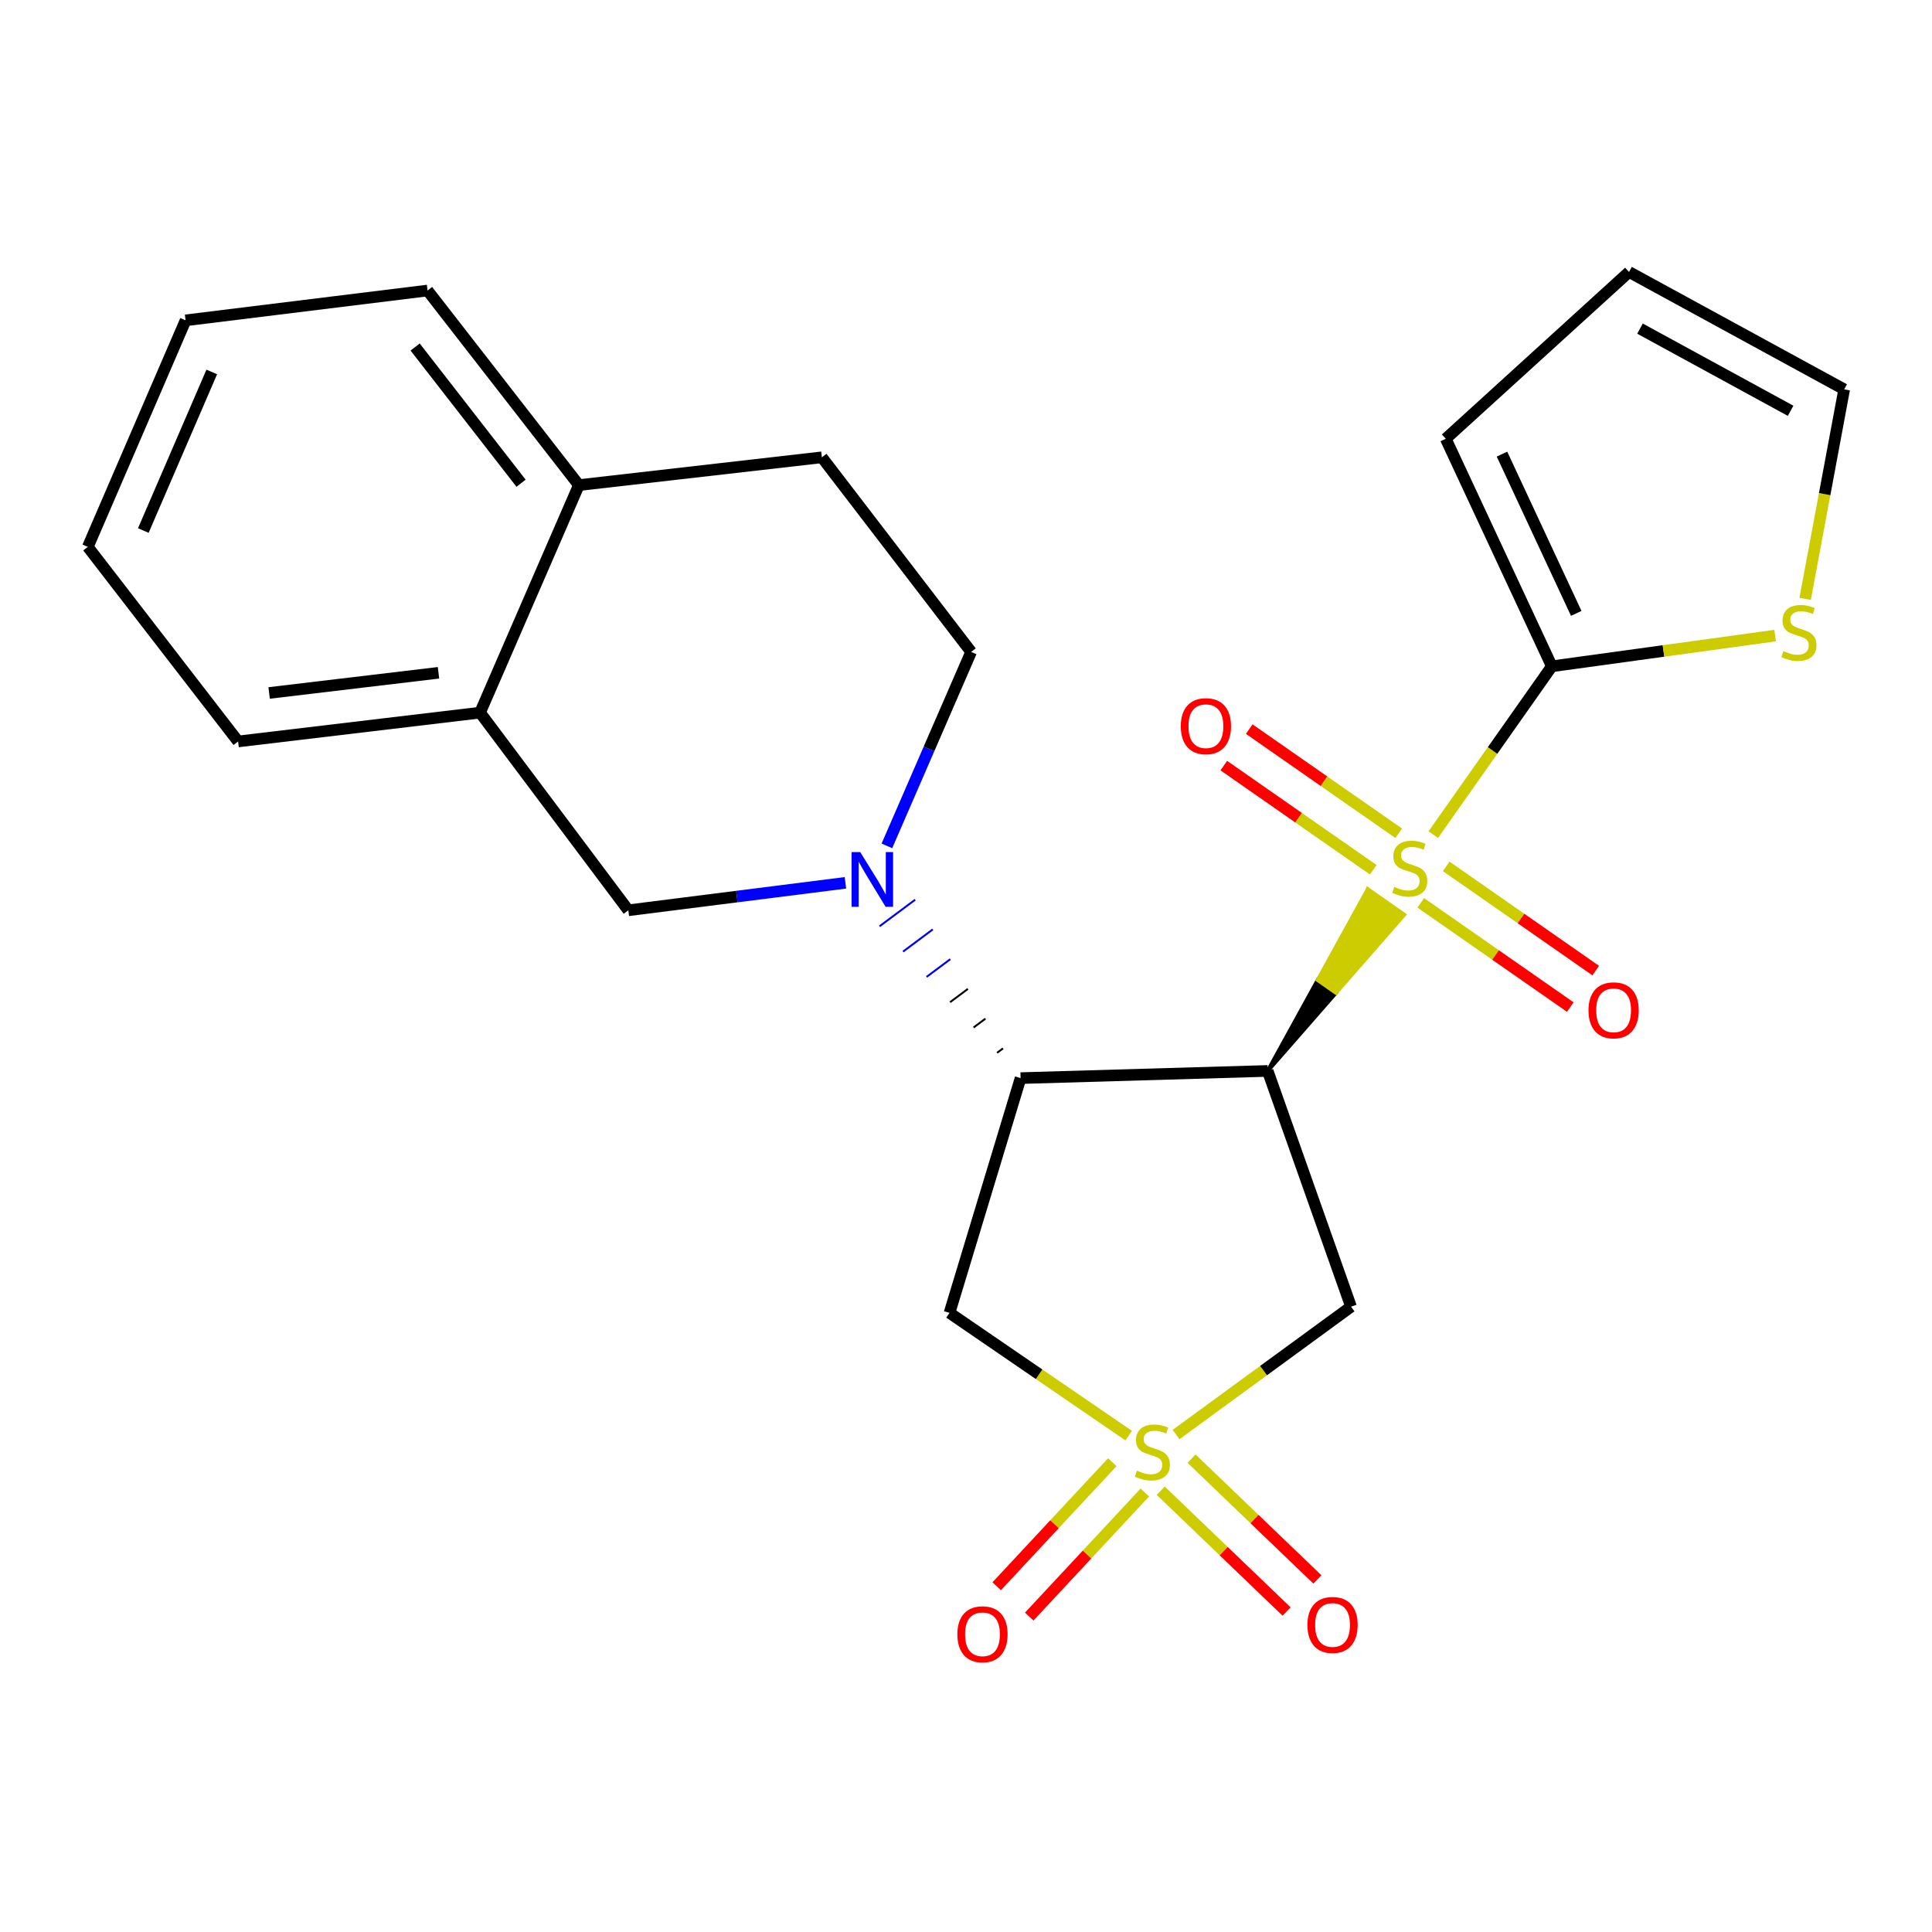 <?xml version='1.0' encoding='iso-8859-1'?>
<svg version='1.1' baseProfile='full'
              xmlns='http://www.w3.org/2000/svg'
                      xmlns:rdkit='http://www.rdkit.org/xml'
                      xmlns:xlink='http://www.w3.org/1999/xlink'
                  xml:space='preserve'
width='1000px' height='1000px' viewBox='0 0 1000 1000'>
<!-- END OF HEADER -->
<rect style='opacity:1.0;fill:#FFFFFF;stroke:none' width='1000' height='1000' x='0' y='0'> </rect>
<path class='bond-0' d='M 656.149,554.311 L 691.485,513.882 L 682.056,507.279 Z' style='fill:#000000;fill-rule:evenodd;fill-opacity:1;stroke:#000000;stroke-width:2px;stroke-linecap:butt;stroke-linejoin:miter;stroke-opacity:1;' />
<path class='bond-0' d='M 691.485,513.882 L 707.964,460.248 L 726.821,473.453 Z' style='fill:#CCCC00;fill-rule:evenodd;fill-opacity:1;stroke:#CCCC00;stroke-width:2px;stroke-linecap:butt;stroke-linejoin:miter;stroke-opacity:1;' />
<path class='bond-0' d='M 691.485,513.882 L 682.056,507.279 L 707.964,460.248 Z' style='fill:#CCCC00;fill-rule:evenodd;fill-opacity:1;stroke:#CCCC00;stroke-width:2px;stroke-linecap:butt;stroke-linejoin:miter;stroke-opacity:1;' />
<path class='bond-5' d='M 741.872,431.994 L 772.551,388.437' style='fill:none;fill-rule:evenodd;stroke:#CCCC00;stroke-width:6px;stroke-linecap:butt;stroke-linejoin:miter;stroke-opacity:1' />
<path class='bond-5' d='M 772.551,388.437 L 803.231,344.879' style='fill:none;fill-rule:evenodd;stroke:#000000;stroke-width:6px;stroke-linecap:butt;stroke-linejoin:miter;stroke-opacity:1' />
<path class='bond-9' d='M 723.963,431.296 L 685.28,404.341' style='fill:none;fill-rule:evenodd;stroke:#CCCC00;stroke-width:6px;stroke-linecap:butt;stroke-linejoin:miter;stroke-opacity:1' />
<path class='bond-9' d='M 685.28,404.341 L 646.596,377.386' style='fill:none;fill-rule:evenodd;stroke:#FF0000;stroke-width:6px;stroke-linecap:butt;stroke-linejoin:miter;stroke-opacity:1' />
<path class='bond-9' d='M 710.802,450.184 L 672.118,423.229' style='fill:none;fill-rule:evenodd;stroke:#CCCC00;stroke-width:6px;stroke-linecap:butt;stroke-linejoin:miter;stroke-opacity:1' />
<path class='bond-9' d='M 672.118,423.229 L 633.434,396.274' style='fill:none;fill-rule:evenodd;stroke:#FF0000;stroke-width:6px;stroke-linecap:butt;stroke-linejoin:miter;stroke-opacity:1' />
<path class='bond-10' d='M 735.391,467.321 L 774.086,494.292' style='fill:none;fill-rule:evenodd;stroke:#CCCC00;stroke-width:6px;stroke-linecap:butt;stroke-linejoin:miter;stroke-opacity:1' />
<path class='bond-10' d='M 774.086,494.292 L 812.782,521.263' style='fill:none;fill-rule:evenodd;stroke:#FF0000;stroke-width:6px;stroke-linecap:butt;stroke-linejoin:miter;stroke-opacity:1' />
<path class='bond-10' d='M 748.555,448.434 L 787.25,475.405' style='fill:none;fill-rule:evenodd;stroke:#CCCC00;stroke-width:6px;stroke-linecap:butt;stroke-linejoin:miter;stroke-opacity:1' />
<path class='bond-10' d='M 787.25,475.405 L 825.946,502.376' style='fill:none;fill-rule:evenodd;stroke:#FF0000;stroke-width:6px;stroke-linecap:butt;stroke-linejoin:miter;stroke-opacity:1' />
<path class='bond-2' d='M 656.149,554.311 L 528.252,558.032' style='fill:none;fill-rule:evenodd;stroke:#000000;stroke-width:6px;stroke-linecap:butt;stroke-linejoin:miter;stroke-opacity:1' />
<path class='bond-4' d='M 656.149,554.311 L 699.302,676.337' style='fill:none;fill-rule:evenodd;stroke:#000000;stroke-width:6px;stroke-linecap:butt;stroke-linejoin:miter;stroke-opacity:1' />
<path class='bond-1' d='M 608.724,742.516 L 654.013,709.426' style='fill:none;fill-rule:evenodd;stroke:#CCCC00;stroke-width:6px;stroke-linecap:butt;stroke-linejoin:miter;stroke-opacity:1' />
<path class='bond-1' d='M 654.013,709.426 L 699.302,676.337' style='fill:none;fill-rule:evenodd;stroke:#000000;stroke-width:6px;stroke-linecap:butt;stroke-linejoin:miter;stroke-opacity:1' />
<path class='bond-11' d='M 600.801,771.598 L 633.374,802.862' style='fill:none;fill-rule:evenodd;stroke:#CCCC00;stroke-width:6px;stroke-linecap:butt;stroke-linejoin:miter;stroke-opacity:1' />
<path class='bond-11' d='M 633.374,802.862 L 665.946,834.126' style='fill:none;fill-rule:evenodd;stroke:#FF0000;stroke-width:6px;stroke-linecap:butt;stroke-linejoin:miter;stroke-opacity:1' />
<path class='bond-11' d='M 616.742,754.989 L 649.315,786.253' style='fill:none;fill-rule:evenodd;stroke:#CCCC00;stroke-width:6px;stroke-linecap:butt;stroke-linejoin:miter;stroke-opacity:1' />
<path class='bond-11' d='M 649.315,786.253 L 681.888,817.517' style='fill:none;fill-rule:evenodd;stroke:#FF0000;stroke-width:6px;stroke-linecap:butt;stroke-linejoin:miter;stroke-opacity:1' />
<path class='bond-12' d='M 575.736,756.829 L 545.809,788.936' style='fill:none;fill-rule:evenodd;stroke:#CCCC00;stroke-width:6px;stroke-linecap:butt;stroke-linejoin:miter;stroke-opacity:1' />
<path class='bond-12' d='M 545.809,788.936 L 515.883,821.042' style='fill:none;fill-rule:evenodd;stroke:#FF0000;stroke-width:6px;stroke-linecap:butt;stroke-linejoin:miter;stroke-opacity:1' />
<path class='bond-12' d='M 592.576,772.525 L 562.65,804.632' style='fill:none;fill-rule:evenodd;stroke:#CCCC00;stroke-width:6px;stroke-linecap:butt;stroke-linejoin:miter;stroke-opacity:1' />
<path class='bond-12' d='M 562.65,804.632 L 532.724,836.739' style='fill:none;fill-rule:evenodd;stroke:#FF0000;stroke-width:6px;stroke-linecap:butt;stroke-linejoin:miter;stroke-opacity:1' />
<path class='bond-25' d='M 584.198,743.076 L 537.834,711.311' style='fill:none;fill-rule:evenodd;stroke:#CCCC00;stroke-width:6px;stroke-linecap:butt;stroke-linejoin:miter;stroke-opacity:1' />
<path class='bond-25' d='M 537.834,711.311 L 491.469,679.547' style='fill:none;fill-rule:evenodd;stroke:#000000;stroke-width:6px;stroke-linecap:butt;stroke-linejoin:miter;stroke-opacity:1' />
<path class='bond-3' d='M 519.16,542.639 L 516.085,544.934' style='fill:none;fill-rule:evenodd;stroke:#000000;stroke-width:1.0px;stroke-linecap:butt;stroke-linejoin:miter;stroke-opacity:1' />
<path class='bond-3' d='M 510.068,527.246 L 503.918,531.836' style='fill:none;fill-rule:evenodd;stroke:#000000;stroke-width:1.0px;stroke-linecap:butt;stroke-linejoin:miter;stroke-opacity:1' />
<path class='bond-3' d='M 500.976,511.853 L 491.75,518.737' style='fill:none;fill-rule:evenodd;stroke:#000000;stroke-width:1.0px;stroke-linecap:butt;stroke-linejoin:miter;stroke-opacity:1' />
<path class='bond-3' d='M 491.884,496.46 L 479.583,505.639' style='fill:none;fill-rule:evenodd;stroke:#0000FF;stroke-width:1.0px;stroke-linecap:butt;stroke-linejoin:miter;stroke-opacity:1' />
<path class='bond-3' d='M 482.791,481.067 L 467.416,492.541' style='fill:none;fill-rule:evenodd;stroke:#0000FF;stroke-width:1.0px;stroke-linecap:butt;stroke-linejoin:miter;stroke-opacity:1' />
<path class='bond-3' d='M 473.699,465.675 L 455.248,479.442' style='fill:none;fill-rule:evenodd;stroke:#0000FF;stroke-width:1.0px;stroke-linecap:butt;stroke-linejoin:miter;stroke-opacity:1' />
<path class='bond-6' d='M 528.252,558.032 L 491.469,679.547' style='fill:none;fill-rule:evenodd;stroke:#000000;stroke-width:6px;stroke-linecap:butt;stroke-linejoin:miter;stroke-opacity:1' />
<path class='bond-7' d='M 437.592,456.951 L 381.404,464.058' style='fill:none;fill-rule:evenodd;stroke:#0000FF;stroke-width:6px;stroke-linecap:butt;stroke-linejoin:miter;stroke-opacity:1' />
<path class='bond-7' d='M 381.404,464.058 L 325.216,471.165' style='fill:none;fill-rule:evenodd;stroke:#000000;stroke-width:6px;stroke-linecap:butt;stroke-linejoin:miter;stroke-opacity:1' />
<path class='bond-14' d='M 459.058,437.821 L 480.859,387.622' style='fill:none;fill-rule:evenodd;stroke:#0000FF;stroke-width:6px;stroke-linecap:butt;stroke-linejoin:miter;stroke-opacity:1' />
<path class='bond-14' d='M 480.859,387.622 L 502.66,337.423' style='fill:none;fill-rule:evenodd;stroke:#000000;stroke-width:6px;stroke-linecap:butt;stroke-linejoin:miter;stroke-opacity:1' />
<path class='bond-8' d='M 803.231,344.879 L 861.019,336.933' style='fill:none;fill-rule:evenodd;stroke:#000000;stroke-width:6px;stroke-linecap:butt;stroke-linejoin:miter;stroke-opacity:1' />
<path class='bond-8' d='M 861.019,336.933 L 918.808,328.986' style='fill:none;fill-rule:evenodd;stroke:#CCCC00;stroke-width:6px;stroke-linecap:butt;stroke-linejoin:miter;stroke-opacity:1' />
<path class='bond-15' d='M 803.231,344.879 L 748.325,227.112' style='fill:none;fill-rule:evenodd;stroke:#000000;stroke-width:6px;stroke-linecap:butt;stroke-linejoin:miter;stroke-opacity:1' />
<path class='bond-15' d='M 815.86,317.486 L 777.426,235.049' style='fill:none;fill-rule:evenodd;stroke:#000000;stroke-width:6px;stroke-linecap:butt;stroke-linejoin:miter;stroke-opacity:1' />
<path class='bond-13' d='M 325.216,471.165 L 248.478,368.86' style='fill:none;fill-rule:evenodd;stroke:#000000;stroke-width:6px;stroke-linecap:butt;stroke-linejoin:miter;stroke-opacity:1' />
<path class='bond-17' d='M 934.341,309.975 L 944.443,255.754' style='fill:none;fill-rule:evenodd;stroke:#CCCC00;stroke-width:6px;stroke-linecap:butt;stroke-linejoin:miter;stroke-opacity:1' />
<path class='bond-17' d='M 944.443,255.754 L 954.545,201.533' style='fill:none;fill-rule:evenodd;stroke:#000000;stroke-width:6px;stroke-linecap:butt;stroke-linejoin:miter;stroke-opacity:1' />
<path class='bond-20' d='M 248.478,368.86 L 123.241,383.773' style='fill:none;fill-rule:evenodd;stroke:#000000;stroke-width:6px;stroke-linecap:butt;stroke-linejoin:miter;stroke-opacity:1' />
<path class='bond-20' d='M 226.97,348.237 L 139.305,358.676' style='fill:none;fill-rule:evenodd;stroke:#000000;stroke-width:6px;stroke-linecap:butt;stroke-linejoin:miter;stroke-opacity:1' />
<path class='bond-26' d='M 248.478,368.86 L 299.624,251.093' style='fill:none;fill-rule:evenodd;stroke:#000000;stroke-width:6px;stroke-linecap:butt;stroke-linejoin:miter;stroke-opacity:1' />
<path class='bond-19' d='M 502.66,337.423 L 425.398,236.704' style='fill:none;fill-rule:evenodd;stroke:#000000;stroke-width:6px;stroke-linecap:butt;stroke-linejoin:miter;stroke-opacity:1' />
<path class='bond-18' d='M 748.325,227.112 L 843.186,140.769' style='fill:none;fill-rule:evenodd;stroke:#000000;stroke-width:6px;stroke-linecap:butt;stroke-linejoin:miter;stroke-opacity:1' />
<path class='bond-16' d='M 299.624,251.093 L 425.398,236.704' style='fill:none;fill-rule:evenodd;stroke:#000000;stroke-width:6px;stroke-linecap:butt;stroke-linejoin:miter;stroke-opacity:1' />
<path class='bond-21' d='M 299.624,251.093 L 221.3,150.374' style='fill:none;fill-rule:evenodd;stroke:#000000;stroke-width:6px;stroke-linecap:butt;stroke-linejoin:miter;stroke-opacity:1' />
<path class='bond-21' d='M 269.702,250.117 L 214.875,179.614' style='fill:none;fill-rule:evenodd;stroke:#000000;stroke-width:6px;stroke-linecap:butt;stroke-linejoin:miter;stroke-opacity:1' />
<path class='bond-24' d='M 954.545,201.533 L 843.186,140.769' style='fill:none;fill-rule:evenodd;stroke:#000000;stroke-width:6px;stroke-linecap:butt;stroke-linejoin:miter;stroke-opacity:1' />
<path class='bond-24' d='M 926.815,212.627 L 848.863,170.092' style='fill:none;fill-rule:evenodd;stroke:#000000;stroke-width:6px;stroke-linecap:butt;stroke-linejoin:miter;stroke-opacity:1' />
<path class='bond-22' d='M 123.241,383.773 L 45.455,283.067' style='fill:none;fill-rule:evenodd;stroke:#000000;stroke-width:6px;stroke-linecap:butt;stroke-linejoin:miter;stroke-opacity:1' />
<path class='bond-23' d='M 221.3,150.374 L 96.063,165.811' style='fill:none;fill-rule:evenodd;stroke:#000000;stroke-width:6px;stroke-linecap:butt;stroke-linejoin:miter;stroke-opacity:1' />
<path class='bond-27' d='M 45.455,283.067 L 96.063,165.811' style='fill:none;fill-rule:evenodd;stroke:#000000;stroke-width:6px;stroke-linecap:butt;stroke-linejoin:miter;stroke-opacity:1' />
<path class='bond-27' d='M 74.183,274.601 L 109.609,192.522' style='fill:none;fill-rule:evenodd;stroke:#000000;stroke-width:6px;stroke-linecap:butt;stroke-linejoin:miter;stroke-opacity:1' />
<path  class='atom-0' d='M 721.677 459.027
Q 721.997 459.147, 723.317 459.707
Q 724.637 460.267, 726.077 460.627
Q 727.557 460.947, 728.997 460.947
Q 731.677 460.947, 733.237 459.667
Q 734.797 458.347, 734.797 456.067
Q 734.797 454.507, 733.997 453.547
Q 733.237 452.587, 732.037 452.067
Q 730.837 451.547, 728.837 450.947
Q 726.317 450.187, 724.797 449.467
Q 723.317 448.747, 722.237 447.227
Q 721.197 445.707, 721.197 443.147
Q 721.197 439.587, 723.597 437.387
Q 726.037 435.187, 730.837 435.187
Q 734.117 435.187, 737.837 436.747
L 736.917 439.827
Q 733.517 438.427, 730.957 438.427
Q 728.197 438.427, 726.677 439.587
Q 725.157 440.707, 725.197 442.667
Q 725.197 444.187, 725.957 445.107
Q 726.757 446.027, 727.877 446.547
Q 729.037 447.067, 730.957 447.667
Q 733.517 448.467, 735.037 449.267
Q 736.557 450.067, 737.637 451.707
Q 738.757 453.307, 738.757 456.067
Q 738.757 459.987, 736.117 462.107
Q 733.517 464.187, 729.157 464.187
Q 726.637 464.187, 724.717 463.627
Q 722.837 463.107, 720.597 462.187
L 721.677 459.027
' fill='#CCCC00'/>
<path  class='atom-2' d='M 588.46 761.196
Q 588.78 761.316, 590.1 761.876
Q 591.42 762.436, 592.86 762.796
Q 594.34 763.116, 595.78 763.116
Q 598.46 763.116, 600.02 761.836
Q 601.58 760.516, 601.58 758.236
Q 601.58 756.676, 600.78 755.716
Q 600.02 754.756, 598.82 754.236
Q 597.62 753.716, 595.62 753.116
Q 593.1 752.356, 591.58 751.636
Q 590.1 750.916, 589.02 749.396
Q 587.98 747.876, 587.98 745.316
Q 587.98 741.756, 590.38 739.556
Q 592.82 737.356, 597.62 737.356
Q 600.9 737.356, 604.62 738.916
L 603.7 741.996
Q 600.3 740.596, 597.74 740.596
Q 594.98 740.596, 593.46 741.756
Q 591.94 742.876, 591.98 744.836
Q 591.98 746.356, 592.74 747.276
Q 593.54 748.196, 594.66 748.716
Q 595.82 749.236, 597.74 749.836
Q 600.3 750.636, 601.82 751.436
Q 603.34 752.236, 604.42 753.876
Q 605.54 755.476, 605.54 758.236
Q 605.54 762.156, 602.9 764.276
Q 600.3 766.356, 595.94 766.356
Q 593.42 766.356, 591.5 765.796
Q 589.62 765.276, 587.38 764.356
L 588.46 761.196
' fill='#CCCC00'/>
<path  class='atom-4' d='M 445.254 441.03
L 454.534 456.03
Q 455.454 457.51, 456.934 460.19
Q 458.414 462.87, 458.494 463.03
L 458.494 441.03
L 462.254 441.03
L 462.254 469.35
L 458.374 469.35
L 448.414 452.95
Q 447.254 451.03, 446.014 448.83
Q 444.814 446.63, 444.454 445.95
L 444.454 469.35
L 440.774 469.35
L 440.774 441.03
L 445.254 441.03
' fill='#0000FF'/>
<path  class='atom-9' d='M 923.115 337.014
Q 923.435 337.134, 924.755 337.694
Q 926.075 338.254, 927.515 338.614
Q 928.995 338.934, 930.435 338.934
Q 933.115 338.934, 934.675 337.654
Q 936.235 336.334, 936.235 334.054
Q 936.235 332.494, 935.435 331.534
Q 934.675 330.574, 933.475 330.054
Q 932.275 329.534, 930.275 328.934
Q 927.755 328.174, 926.235 327.454
Q 924.755 326.734, 923.675 325.214
Q 922.635 323.694, 922.635 321.134
Q 922.635 317.574, 925.035 315.374
Q 927.475 313.174, 932.275 313.174
Q 935.555 313.174, 939.275 314.734
L 938.355 317.814
Q 934.955 316.414, 932.395 316.414
Q 929.635 316.414, 928.115 317.574
Q 926.595 318.694, 926.635 320.654
Q 926.635 322.174, 927.395 323.094
Q 928.195 324.014, 929.315 324.534
Q 930.475 325.054, 932.395 325.654
Q 934.955 326.454, 936.475 327.254
Q 937.995 328.054, 939.075 329.694
Q 940.195 331.294, 940.195 334.054
Q 940.195 337.974, 937.555 340.094
Q 934.955 342.174, 930.595 342.174
Q 928.075 342.174, 926.155 341.614
Q 924.275 341.094, 922.035 340.174
L 923.115 337.014
' fill='#CCCC00'/>
<path  class='atom-10' d='M 611.175 375.872
Q 611.175 369.072, 614.535 365.272
Q 617.895 361.472, 624.175 361.472
Q 630.455 361.472, 633.815 365.272
Q 637.175 369.072, 637.175 375.872
Q 637.175 382.752, 633.775 386.672
Q 630.375 390.552, 624.175 390.552
Q 617.935 390.552, 614.535 386.672
Q 611.175 382.792, 611.175 375.872
M 624.175 387.352
Q 628.495 387.352, 630.815 384.472
Q 633.175 381.552, 633.175 375.872
Q 633.175 370.312, 630.815 367.512
Q 628.495 364.672, 624.175 364.672
Q 619.855 364.672, 617.495 367.472
Q 615.175 370.272, 615.175 375.872
Q 615.175 381.592, 617.495 384.472
Q 619.855 387.352, 624.175 387.352
' fill='#FF0000'/>
<path  class='atom-11' d='M 822.205 522.941
Q 822.205 516.141, 825.565 512.341
Q 828.925 508.541, 835.205 508.541
Q 841.485 508.541, 844.845 512.341
Q 848.205 516.141, 848.205 522.941
Q 848.205 529.821, 844.805 533.741
Q 841.405 537.621, 835.205 537.621
Q 828.965 537.621, 825.565 533.741
Q 822.205 529.861, 822.205 522.941
M 835.205 534.421
Q 839.525 534.421, 841.845 531.541
Q 844.205 528.621, 844.205 522.941
Q 844.205 517.381, 841.845 514.581
Q 839.525 511.741, 835.205 511.741
Q 830.885 511.741, 828.525 514.541
Q 826.205 517.341, 826.205 522.941
Q 826.205 528.661, 828.525 531.541
Q 830.885 534.421, 835.205 534.421
' fill='#FF0000'/>
<path  class='atom-12' d='M 676.722 841.071
Q 676.722 834.271, 680.082 830.471
Q 683.442 826.671, 689.722 826.671
Q 696.002 826.671, 699.362 830.471
Q 702.722 834.271, 702.722 841.071
Q 702.722 847.951, 699.322 851.871
Q 695.922 855.751, 689.722 855.751
Q 683.482 855.751, 680.082 851.871
Q 676.722 847.991, 676.722 841.071
M 689.722 852.551
Q 694.042 852.551, 696.362 849.671
Q 698.722 846.751, 698.722 841.071
Q 698.722 835.511, 696.362 832.711
Q 694.042 829.871, 689.722 829.871
Q 685.402 829.871, 683.042 832.671
Q 680.722 835.471, 680.722 841.071
Q 680.722 846.791, 683.042 849.671
Q 685.402 852.551, 689.722 852.551
' fill='#FF0000'/>
<path  class='atom-13' d='M 495.531 845.893
Q 495.531 839.093, 498.891 835.293
Q 502.251 831.493, 508.531 831.493
Q 514.811 831.493, 518.171 835.293
Q 521.531 839.093, 521.531 845.893
Q 521.531 852.773, 518.131 856.693
Q 514.731 860.573, 508.531 860.573
Q 502.291 860.573, 498.891 856.693
Q 495.531 852.813, 495.531 845.893
M 508.531 857.373
Q 512.851 857.373, 515.171 854.493
Q 517.531 851.573, 517.531 845.893
Q 517.531 840.333, 515.171 837.533
Q 512.851 834.693, 508.531 834.693
Q 504.211 834.693, 501.851 837.493
Q 499.531 840.293, 499.531 845.893
Q 499.531 851.613, 501.851 854.493
Q 504.211 857.373, 508.531 857.373
' fill='#FF0000'/>
</svg>
